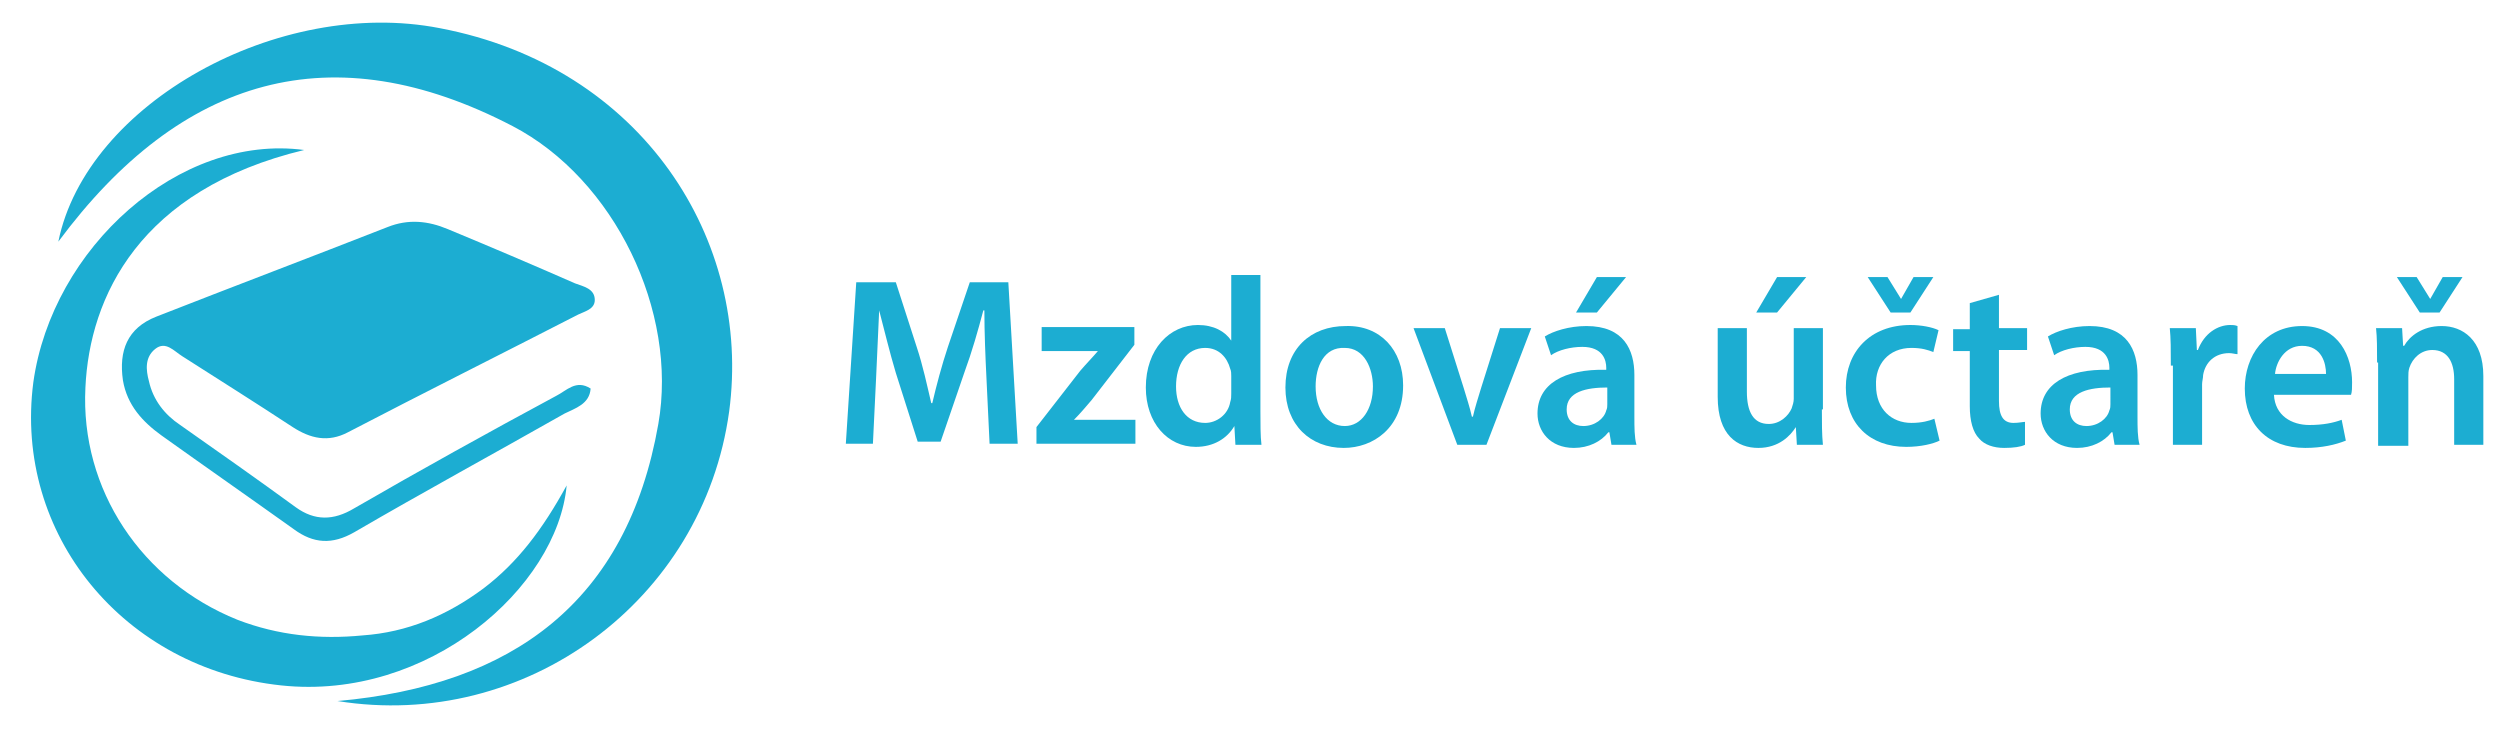 <?xml version="1.0" encoding="utf-8"?>
<!-- Generator: Adobe Illustrator 25.0.1, SVG Export Plug-In . SVG Version: 6.00 Build 0)  -->
<svg version="1.1" id="Layer_1" xmlns="http://www.w3.org/2000/svg" xmlns:xlink="http://www.w3.org/1999/xlink" x="0px" y="0px"
	 viewBox="0 0 240 70" style="enable-background:new 0 0 240 70;" xml:space="preserve">
<style type="text/css">
	.st0{fill:#1CADD2;}
</style>
<g>
	<path class="st0" d="M32.4,67.3c16.8-1.5,27.8-9.5,30.8-26.6c1.9-10.8-4.2-23.5-14-28.6c-17.3-9-31.8-4.8-43.6,11.1
		C8.3,9.9,26.8-0.3,42.2,2.7c19.5,3.7,30,20.4,27.8,36.8C67.5,57.7,50.4,70.2,32.4,67.3z"/>
	<path class="st0" d="M56.7,37.3c-0.1,1.5-1.5,1.9-2.5,2.4c-6.7,3.8-13.5,7.5-20.2,11.4c-2.1,1.2-3.9,1.1-5.8-0.3
		c-4.2-3-8.5-6-12.7-9c-1.8-1.3-3.3-2.9-3.7-5.3c-0.4-2.8,0.4-5,3.2-6.1c7.4-2.9,14.8-5.7,22.2-8.6c2-0.8,3.9-0.6,5.8,0.2
		c4.1,1.7,8.1,3.4,12.2,5.2c0.8,0.3,1.9,0.5,1.9,1.6c0,0.9-1,1.1-1.6,1.4c-7.4,3.8-14.8,7.5-22.1,11.3c-1.9,1-3.6,0.6-5.3-0.5
		c-3.5-2.3-7-4.5-10.6-6.8c-0.8-0.5-1.6-1.5-2.6-0.7c-1,0.8-0.9,2-0.6,3.1c0.4,1.8,1.5,3.2,3,4.2c3.7,2.6,7.4,5.2,11.1,7.9
		C30.2,50,32,50,34,48.8c6.4-3.7,12.9-7.3,19.4-10.8C54.4,37.5,55.3,36.4,56.7,37.3z"/>
	<path class="st0" d="M29.2,14.4c-15.8,3.8-20.6,14.1-21,22.8C7.7,47,13.6,55.8,22.8,59.5c3.9,1.5,7.9,1.9,12,1.5
		c4.3-0.3,8.1-1.9,11.6-4.5c3.3-2.5,5.7-5.7,8-9.9C53.5,56.4,41.1,67.3,27,65.8C11.9,64.2,1.3,51.3,3.2,36.7
		C5,23.8,17.2,12.8,29.2,14.4z"/>
</g>
<g>
	<path class="st0" d="M94.7,36.3c-0.1-2-0.2-4.4-0.2-6.5h-0.1c-0.5,1.9-1.1,4-1.8,5.9l-2.3,6.7h-2.2l-2.1-6.6c-0.6-2-1.1-4.1-1.6-6
		h0c-0.1,2-0.2,4.5-0.3,6.6l-0.3,6.2h-2.6l1-15.5H86l2,6.2c0.6,1.8,1,3.7,1.4,5.4h0.1c0.4-1.7,0.9-3.6,1.5-5.4l2.1-6.2h3.7l0.9,15.5
		H95L94.7,36.3z"/>
	<path class="st0" d="M99.5,41l4.2-5.4c0.6-0.7,1.1-1.2,1.7-1.9v0h-5.4v-2.3h8.9v1.7l-4.1,5.3c-0.6,0.7-1.1,1.3-1.7,1.9v0h5.9v2.3
		h-9.5V41z"/>
	<path class="st0" d="M121,26.3v13.2c0,1.1,0,2.4,0.1,3.2h-2.5l-0.1-1.8h0c-0.7,1.2-2,2-3.7,2c-2.7,0-4.8-2.3-4.8-5.7
		c0-3.7,2.3-6,5-6c1.5,0,2.6,0.6,3.2,1.5h0v-6.3H121z M118.2,36.1c0-0.2,0-0.5-0.1-0.7c-0.3-1.1-1.1-2-2.4-2c-1.8,0-2.8,1.6-2.8,3.7
		c0,2,1,3.5,2.8,3.5c1.1,0,2.2-0.8,2.4-2c0.1-0.3,0.1-0.5,0.1-0.8V36.1z"/>
	<path class="st0" d="M134.7,37c0,4.1-2.9,6-5.7,6c-3.2,0-5.6-2.2-5.6-5.8c0-3.7,2.4-5.9,5.8-5.9C132.5,31.2,134.7,33.6,134.7,37z
		 M126.3,37.1c0,2.2,1.1,3.8,2.8,3.8c1.6,0,2.7-1.6,2.7-3.8c0-1.7-0.8-3.7-2.7-3.7C127.1,33.3,126.3,35.2,126.3,37.1z"/>
	<path class="st0" d="M138.7,31.5l1.8,5.7c0.3,1,0.6,1.9,0.8,2.8h0.1c0.2-0.9,0.5-1.8,0.8-2.8l1.8-5.7h3l-4.3,11.2h-2.8l-4.2-11.2
		H138.7z"/>
	<path class="st0" d="M154.7,42.7l-0.2-1.2h-0.1c-0.7,0.9-1.9,1.5-3.3,1.5c-2.3,0-3.5-1.6-3.5-3.3c0-2.8,2.5-4.3,6.6-4.2v-0.2
		c0-0.7-0.3-2-2.3-2c-1.1,0-2.3,0.3-3,0.8l-0.6-1.8c0.8-0.5,2.3-1,4-1c3.6,0,4.6,2.3,4.6,4.7v4c0,1,0,2,0.2,2.7H154.7z M154.3,37.2
		c-2,0-3.9,0.4-3.9,2.1c0,1.1,0.7,1.6,1.6,1.6c1.1,0,2-0.7,2.2-1.5c0.1-0.2,0.1-0.4,0.1-0.6V37.2z M156.1,26.6l-2.8,3.4h-2l2-3.4
		H156.1z"/>
	<path class="st0" d="M174.9,39.3c0,1.3,0,2.4,0.1,3.4h-2.5l-0.1-1.7h0c-0.5,0.8-1.6,2-3.6,2c-2,0-3.9-1.2-3.9-4.9v-6.6h2.8v6.1
		c0,1.9,0.6,3.1,2.1,3.1c1.1,0,1.9-0.8,2.2-1.5c0.1-0.3,0.2-0.6,0.2-0.9v-6.8h2.8V39.3z M173.4,26.6l-2.8,3.4h-2l2-3.4H173.4z"/>
	<path class="st0" d="M186.2,42.3c-0.6,0.3-1.8,0.6-3.2,0.6c-3.5,0-5.8-2.2-5.8-5.7c0-3.4,2.3-6,6.2-6c1,0,2.1,0.2,2.7,0.5l-0.5,2.1
		c-0.5-0.2-1.1-0.4-2.1-0.4c-2.2,0-3.5,1.6-3.4,3.6c0,2.3,1.5,3.6,3.4,3.6c1,0,1.7-0.2,2.2-0.4L186.2,42.3z M181.5,30l-2.2-3.4h1.9
		l1.3,2.1h0l1.2-2.1h1.9l-2.2,3.4H181.5z"/>
	<path class="st0" d="M191.9,28.3v3.2h2.7v2.1h-2.7v4.9c0,1.4,0.4,2.1,1.4,2.1c0.5,0,0.9-0.1,1.1-0.1l0,2.2c-0.4,0.2-1.1,0.3-2,0.3
		c-1,0-1.9-0.3-2.4-0.9c-0.6-0.6-0.9-1.7-0.9-3.1v-5.3h-1.6v-2.1h1.6v-2.5L191.9,28.3z"/>
	<path class="st0" d="M203,42.7l-0.2-1.2h-0.1c-0.7,0.9-1.9,1.5-3.3,1.5c-2.3,0-3.5-1.6-3.5-3.3c0-2.8,2.5-4.3,6.6-4.2v-0.2
		c0-0.7-0.3-2-2.3-2c-1.1,0-2.3,0.3-3,0.8l-0.6-1.8c0.8-0.5,2.3-1,4-1c3.6,0,4.6,2.3,4.6,4.7v4c0,1,0,2,0.2,2.7H203z M202.6,37.2
		c-2,0-3.9,0.4-3.9,2.1c0,1.1,0.7,1.6,1.6,1.6c1.1,0,2-0.7,2.2-1.5c0.1-0.2,0.1-0.4,0.1-0.6V37.2z"/>
	<path class="st0" d="M208.4,35.1c0-1.5,0-2.6-0.1-3.6h2.5l0.1,2.1h0.1c0.6-1.6,1.9-2.4,3.1-2.4c0.3,0,0.4,0,0.7,0.1V34
		c-0.2,0-0.5-0.1-0.8-0.1c-1.4,0-2.3,0.9-2.5,2.1c0,0.3-0.1,0.6-0.1,0.9v5.8h-2.8V35.1z"/>
	<path class="st0" d="M218.3,37.9c0.1,2,1.7,2.9,3.4,2.9c1.3,0,2.3-0.2,3.1-0.5l0.4,2c-1,0.4-2.3,0.7-3.9,0.7
		c-3.6,0-5.8-2.2-5.8-5.7c0-3.1,1.9-6,5.5-6c3.6,0,4.8,3,4.8,5.4c0,0.5,0,0.9-0.1,1.2H218.3z M223.3,35.9c0-1-0.4-2.7-2.3-2.7
		c-1.7,0-2.5,1.6-2.6,2.7H223.3z"/>
	<path class="st0" d="M228.2,34.8c0-1.3,0-2.4-0.1-3.3h2.5l0.1,1.7h0.1c0.5-0.9,1.7-1.9,3.6-1.9c2,0,4,1.3,4,4.8v6.6h-2.8v-6.3
		c0-1.6-0.6-2.8-2.1-2.8c-1.1,0-1.9,0.8-2.2,1.7c-0.1,0.3-0.1,0.6-0.1,0.9v6.6h-2.9V34.8z M232.3,30l-2.2-3.4h1.9l1.3,2.1h0l1.2-2.1
		h1.9l-2.2,3.4H232.3z"/>
</g>
</svg>
